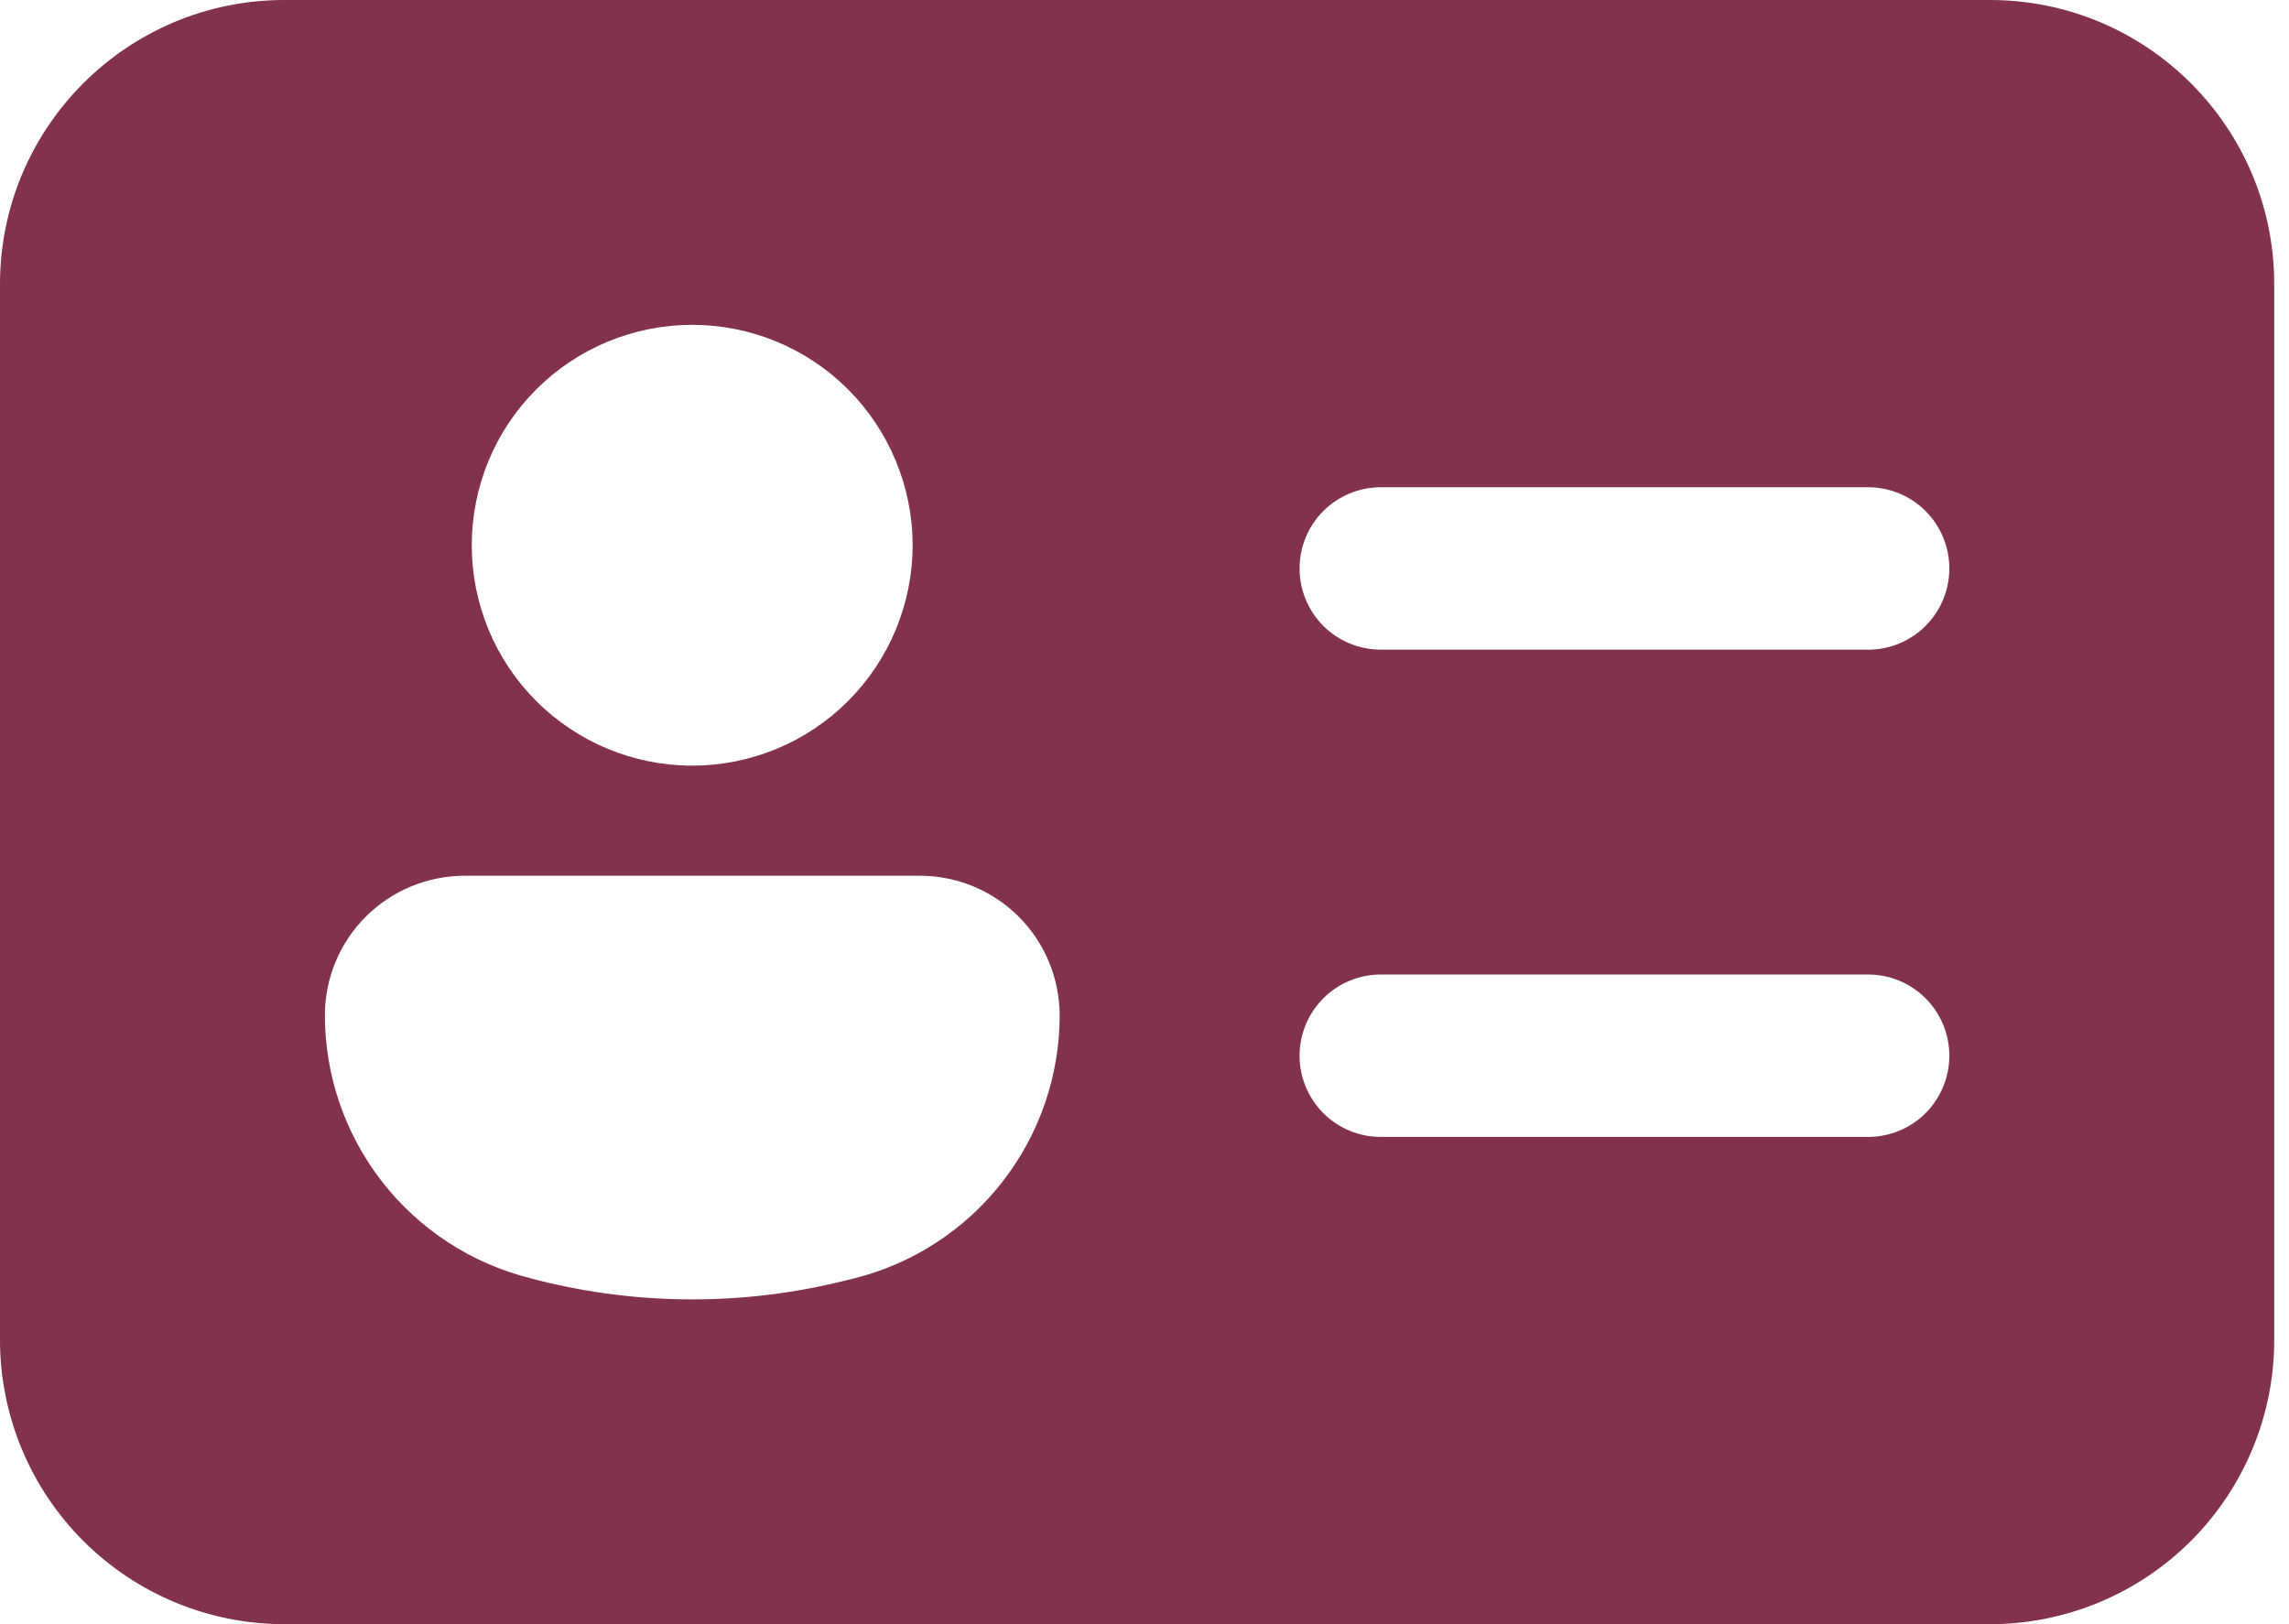 <svg width="31" height="22" viewBox="0 0 31 22" fill="none" xmlns="http://www.w3.org/2000/svg">
<path d="M0 3.85C0 1.725 1.725 0 3.85 0H26.95C29.075 0 30.8 1.725 30.8 3.85V18.15C30.8 19.171 30.394 20.15 29.672 20.872C28.95 21.594 27.971 22 26.95 22H3.85C2.829 22 1.85 21.594 1.128 20.872C0.406 20.15 0 19.171 0 18.15V3.85ZM9.374 10.371C9.766 10.371 10.155 10.294 10.517 10.143C10.879 9.994 11.208 9.774 11.485 9.496C11.762 9.219 11.982 8.89 12.132 8.528C12.282 8.166 12.36 7.777 12.36 7.385C12.36 6.993 12.282 6.605 12.132 6.243C11.982 5.881 11.762 5.552 11.485 5.274C11.208 4.997 10.879 4.777 10.517 4.627C10.155 4.477 9.766 4.4 9.374 4.4C8.582 4.4 7.823 4.715 7.263 5.274C6.703 5.834 6.389 6.594 6.389 7.385C6.389 8.177 6.703 8.937 7.263 9.496C7.823 10.056 8.582 10.371 9.374 10.371ZM6.288 11.862C5.787 11.864 5.308 12.063 4.954 12.416C4.6 12.77 4.401 13.25 4.4 13.75C4.4 14.569 4.674 15.365 5.178 16.011C5.683 16.657 6.388 17.115 7.183 17.314L7.3 17.345C8.664 17.686 10.087 17.686 11.449 17.345L11.568 17.316C12.363 17.117 13.068 16.659 13.572 16.013C14.077 15.367 14.351 14.572 14.351 13.752C14.35 13.252 14.151 12.771 13.797 12.417C13.443 12.063 12.964 11.864 12.463 11.862H6.288ZM18.7 6.6C18.408 6.6 18.128 6.716 17.922 6.922C17.716 7.128 17.6 7.408 17.6 7.7C17.6 7.992 17.716 8.272 17.922 8.478C18.128 8.684 18.408 8.8 18.7 8.8H25.3C25.592 8.8 25.872 8.684 26.078 8.478C26.284 8.272 26.4 7.992 26.4 7.7C26.4 7.408 26.284 7.128 26.078 6.922C25.872 6.716 25.592 6.6 25.3 6.6H18.7ZM18.7 13.2C18.408 13.2 18.128 13.316 17.922 13.522C17.716 13.729 17.6 14.008 17.6 14.3C17.6 14.592 17.716 14.871 17.922 15.078C18.128 15.284 18.408 15.4 18.7 15.4H25.3C25.592 15.4 25.872 15.284 26.078 15.078C26.284 14.871 26.4 14.592 26.4 14.3C26.4 14.008 26.284 13.729 26.078 13.522C25.872 13.316 25.592 13.2 25.3 13.2H18.7Z" fill="#82324B"/>
</svg>
